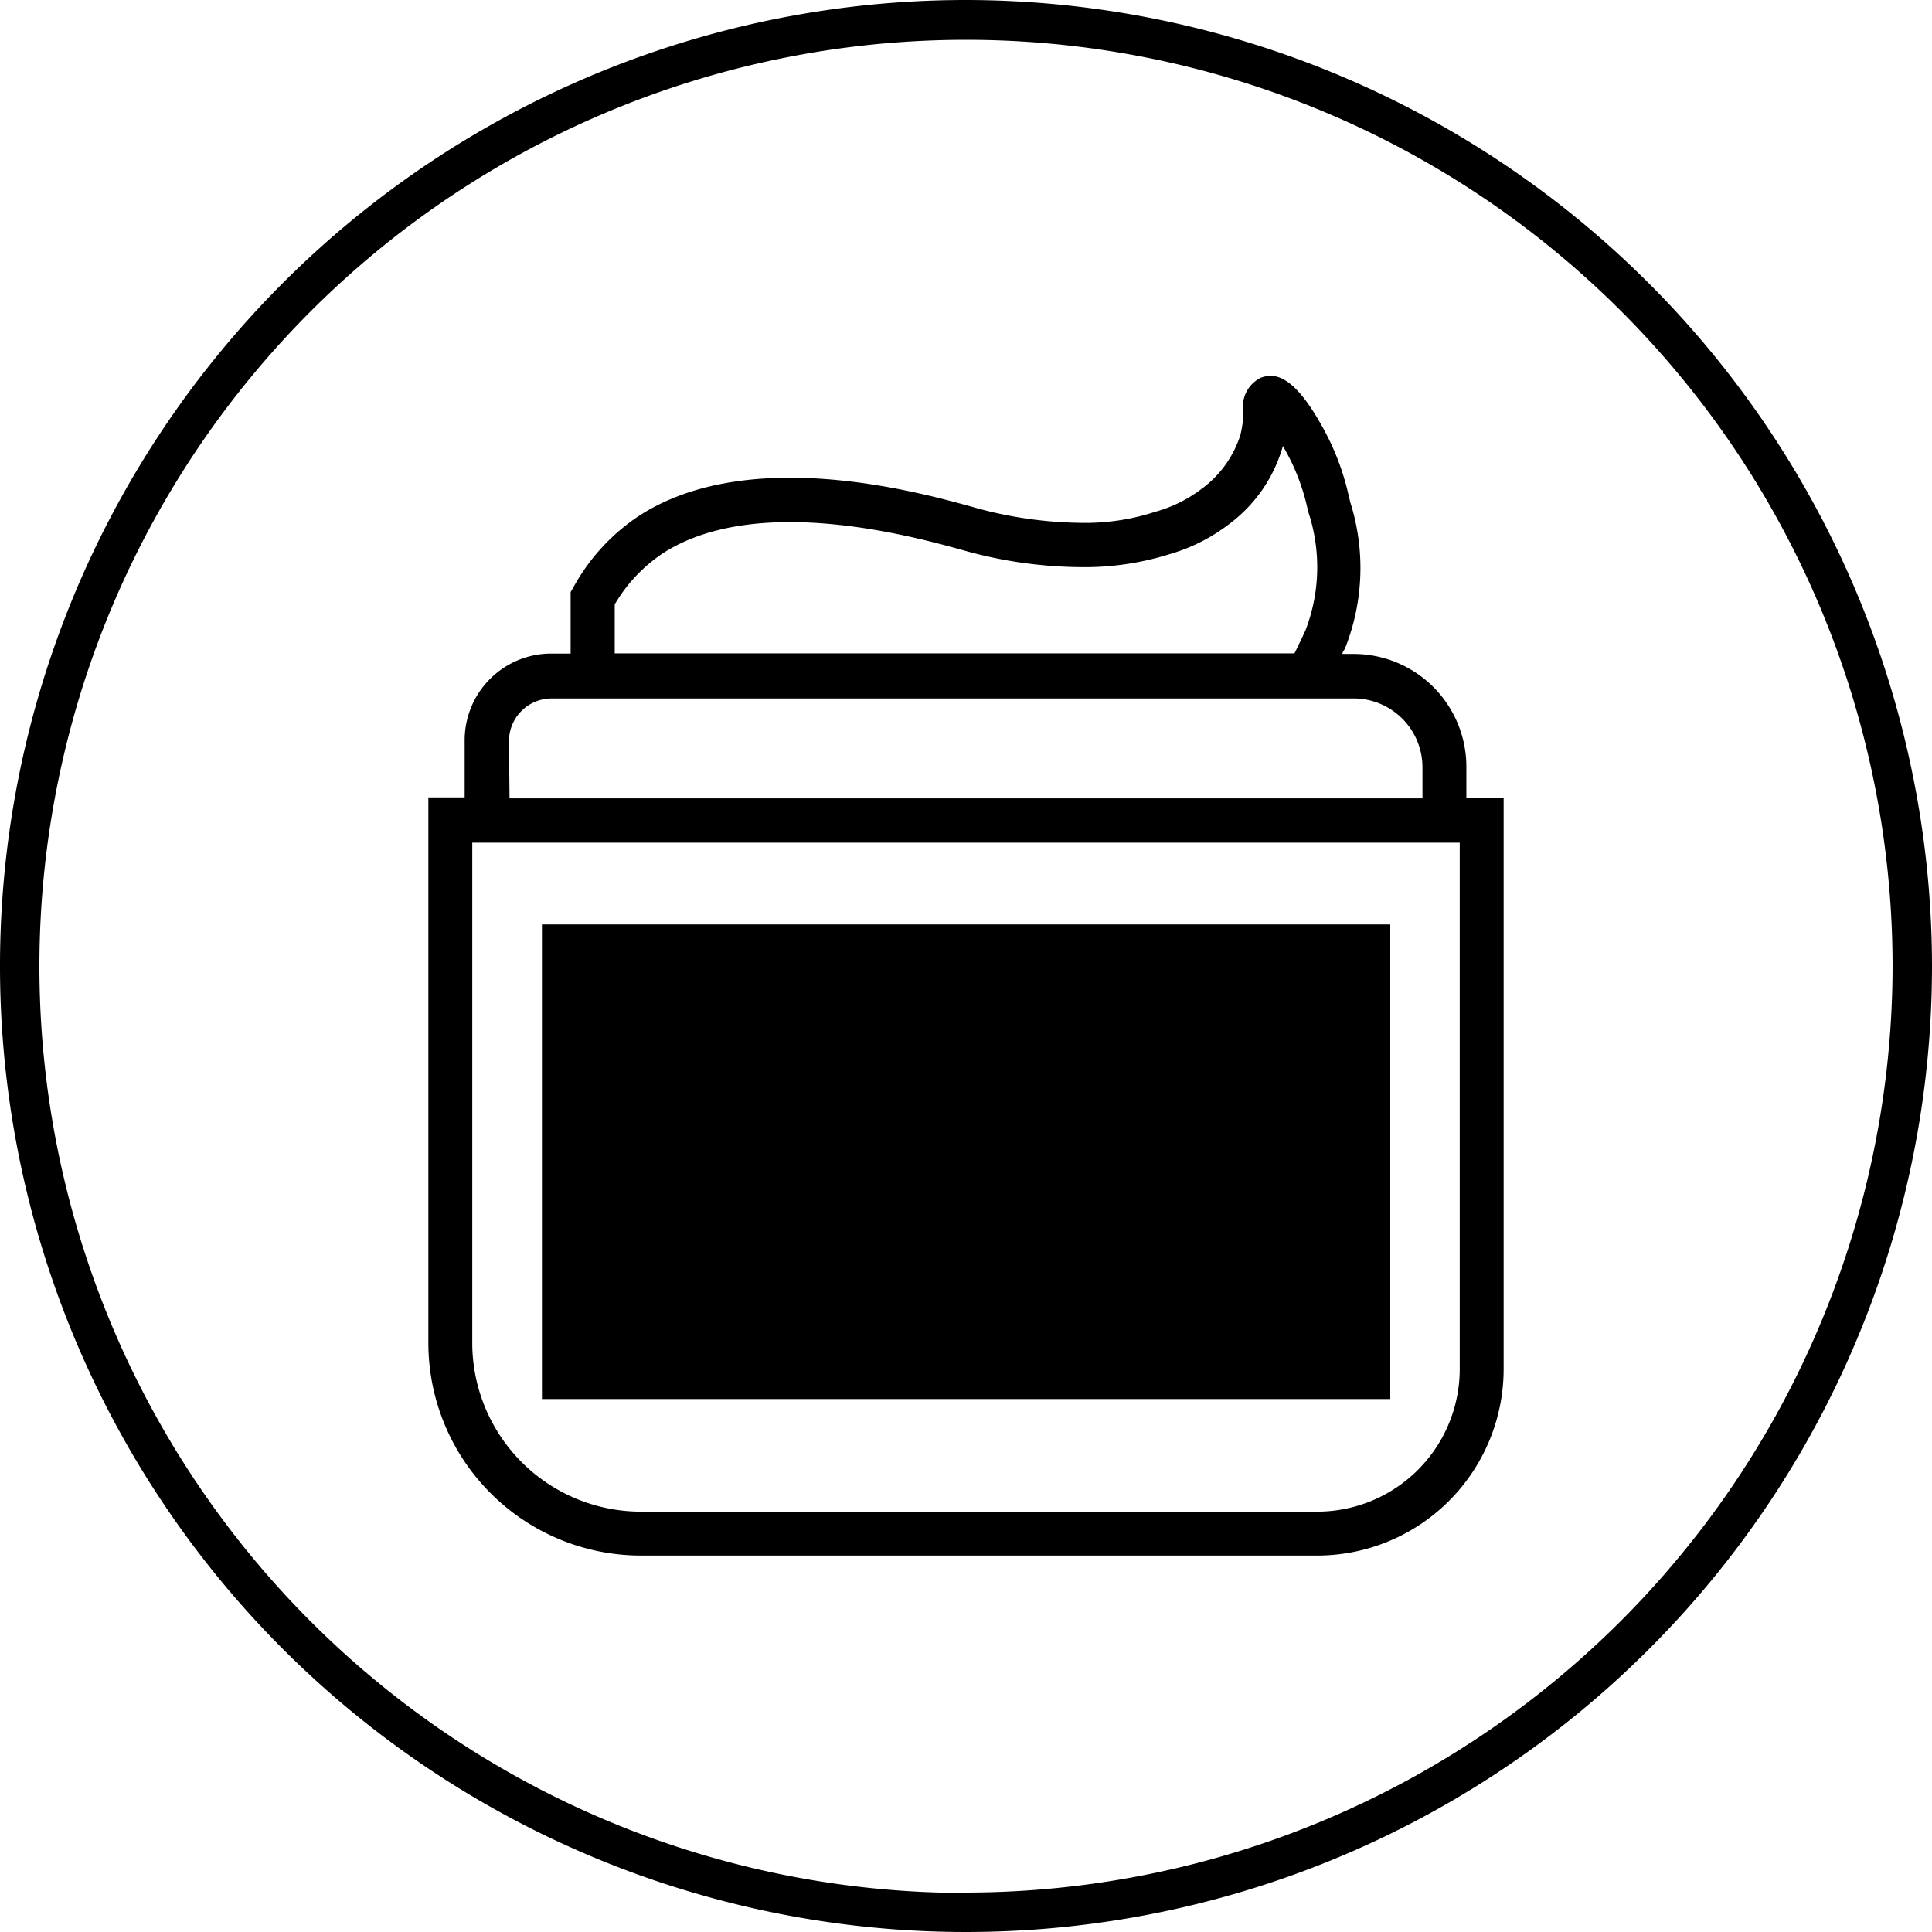 <svg xmlns="http://www.w3.org/2000/svg" viewBox="0 0 99 99"><g><path d="M50,.6A49.5,49.5,0,1,0,99.5,50.1,49.55,49.55,0,0,0,50,.6Zm0,97A47.48,47.48,0,1,1,97.48,50.1,47.53,47.53,0,0,1,50,97.58Z" transform="translate(-0.5 -0.6)"></path><path d="M75.64,39.88a5.78,5.78,0,0,0-5.77-5.77h-.58c0-.1.08-.18.13-.28a11.16,11.16,0,0,0,.27-7.5L69.61,26a12.93,12.93,0,0,0-1.16-3.18c-1.58-3-2.59-3.12-3.3-2.88a1.62,1.62,0,0,0-.94,1.72,5,5,0,0,1-.15,1.23,5.48,5.48,0,0,1-2,2.77,7,7,0,0,1-2.38,1.17,11.52,11.52,0,0,1-3.88.56,21,21,0,0,1-5.49-.82c-2.82-.78-11.4-3.14-17,.42h0a10.34,10.34,0,0,0-3.42,3.69l-.15.26v3.15h-1a4.44,4.44,0,0,0-4.43,4.43v2.94H22.45V69.42A10.9,10.9,0,0,0,33.34,80.31H68a9.56,9.56,0,0,0,9.55-9.55V41.48H75.64ZM32,31.57a8,8,0,0,1,2.53-2.66c4.75-3,12.6-.87,15.27-.13a22.69,22.69,0,0,0,6,.88A14.57,14.57,0,0,0,60.42,29a9.19,9.19,0,0,0,3.07-1.55,7.53,7.53,0,0,0,2.75-4h0l.22.4a10.88,10.88,0,0,1,1,2.64l.08.34a9,9,0,0,1-.14,6.06c-.27.58-.44.94-.57,1.19H32Zm-5.42,7a2.19,2.19,0,0,1,2.18-2.18H69.87a3.53,3.53,0,0,1,3.52,3.52v1.6H26.61ZM75.3,70.76a7.31,7.31,0,0,1-7.3,7.3H33.34a8.65,8.65,0,0,1-8.64-8.64V43.78H75.3Z" transform="translate(-0.5 -0.6)"></path><rect x="27.77" y="47.37" width="43.47" height="24.32"></rect></g></svg>